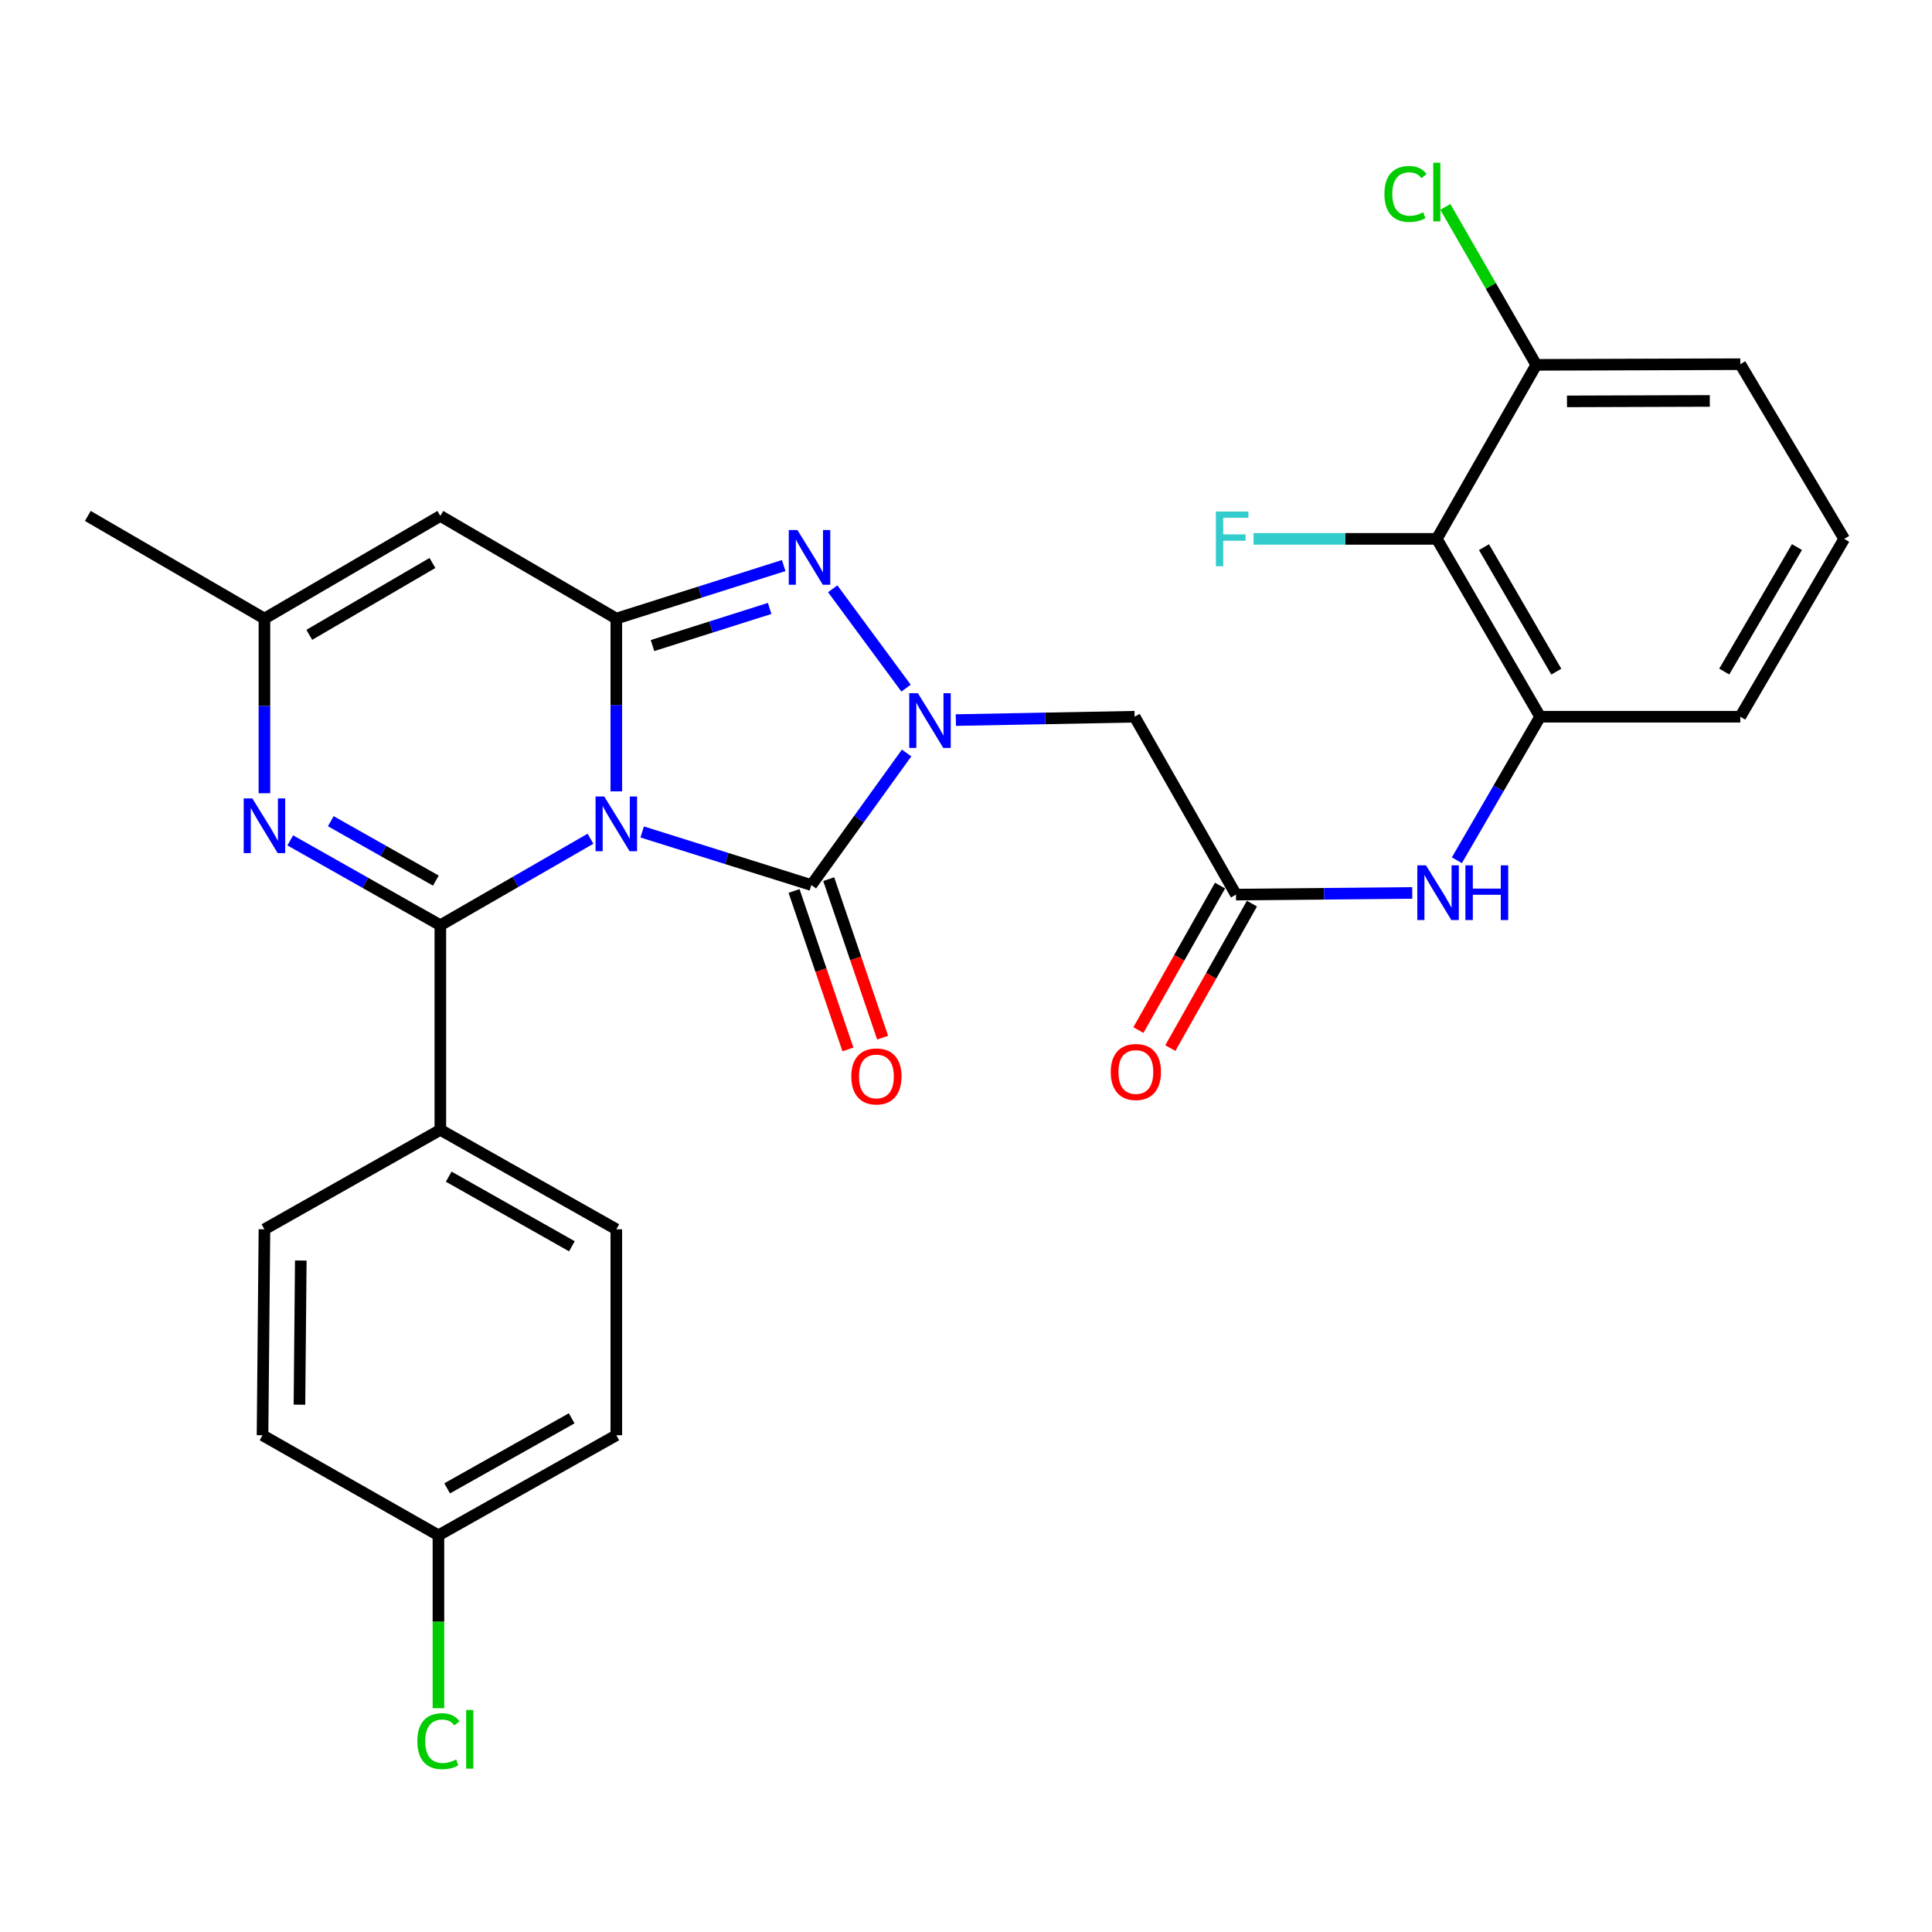 <?xml version='1.0' encoding='iso-8859-1'?>
<svg version='1.1' baseProfile='full'
              xmlns='http://www.w3.org/2000/svg'
                      xmlns:rdkit='http://www.rdkit.org/xml'
                      xmlns:xlink='http://www.w3.org/1999/xlink'
                  xml:space='preserve'
width='1000px' height='1000px' viewBox='0 0 1000 1000'>
<!-- END OF HEADER -->
<rect style='opacity:1.0;fill:#FFFFFF;stroke:none' width='1000' height='1000' x='0' y='0'> </rect>
<path class='bond-0' d='M 319.006,409.607 L 319.006,364.894' style='fill:none;fill-rule:evenodd;stroke:#0000FF;stroke-width:6px;stroke-linecap:butt;stroke-linejoin:miter;stroke-opacity:1' />
<path class='bond-0' d='M 319.006,364.894 L 319.006,320.18' style='fill:none;fill-rule:evenodd;stroke:#000000;stroke-width:6px;stroke-linecap:butt;stroke-linejoin:miter;stroke-opacity:1' />
<path class='bond-1' d='M 305.638,434.125 L 266.781,456.513' style='fill:none;fill-rule:evenodd;stroke:#0000FF;stroke-width:6px;stroke-linecap:butt;stroke-linejoin:miter;stroke-opacity:1' />
<path class='bond-1' d='M 266.781,456.513 L 227.924,478.902' style='fill:none;fill-rule:evenodd;stroke:#000000;stroke-width:6px;stroke-linecap:butt;stroke-linejoin:miter;stroke-opacity:1' />
<path class='bond-2' d='M 332.391,430.623 L 376.181,444.364' style='fill:none;fill-rule:evenodd;stroke:#0000FF;stroke-width:6px;stroke-linecap:butt;stroke-linejoin:miter;stroke-opacity:1' />
<path class='bond-2' d='M 376.181,444.364 L 419.97,458.104' style='fill:none;fill-rule:evenodd;stroke:#000000;stroke-width:6px;stroke-linecap:butt;stroke-linejoin:miter;stroke-opacity:1' />
<path class='bond-4' d='M 319.006,320.18 L 362.322,306.456' style='fill:none;fill-rule:evenodd;stroke:#000000;stroke-width:6px;stroke-linecap:butt;stroke-linejoin:miter;stroke-opacity:1' />
<path class='bond-4' d='M 362.322,306.456 L 405.639,292.733' style='fill:none;fill-rule:evenodd;stroke:#0000FF;stroke-width:6px;stroke-linecap:butt;stroke-linejoin:miter;stroke-opacity:1' />
<path class='bond-4' d='M 337.728,334.142 L 368.05,324.535' style='fill:none;fill-rule:evenodd;stroke:#000000;stroke-width:6px;stroke-linecap:butt;stroke-linejoin:miter;stroke-opacity:1' />
<path class='bond-4' d='M 368.05,324.535 L 398.371,314.928' style='fill:none;fill-rule:evenodd;stroke:#0000FF;stroke-width:6px;stroke-linecap:butt;stroke-linejoin:miter;stroke-opacity:1' />
<path class='bond-6' d='M 319.006,320.18 L 227.924,267.048' style='fill:none;fill-rule:evenodd;stroke:#000000;stroke-width:6px;stroke-linecap:butt;stroke-linejoin:miter;stroke-opacity:1' />
<path class='bond-5' d='M 227.924,478.902 L 189.076,456.938' style='fill:none;fill-rule:evenodd;stroke:#000000;stroke-width:6px;stroke-linecap:butt;stroke-linejoin:miter;stroke-opacity:1' />
<path class='bond-5' d='M 189.076,456.938 L 150.228,434.974' style='fill:none;fill-rule:evenodd;stroke:#0000FF;stroke-width:6px;stroke-linecap:butt;stroke-linejoin:miter;stroke-opacity:1' />
<path class='bond-5' d='M 225.603,455.804 L 198.41,440.43' style='fill:none;fill-rule:evenodd;stroke:#000000;stroke-width:6px;stroke-linecap:butt;stroke-linejoin:miter;stroke-opacity:1' />
<path class='bond-5' d='M 198.41,440.43 L 171.216,425.055' style='fill:none;fill-rule:evenodd;stroke:#0000FF;stroke-width:6px;stroke-linecap:butt;stroke-linejoin:miter;stroke-opacity:1' />
<path class='bond-13' d='M 227.924,478.902 L 227.924,584.807' style='fill:none;fill-rule:evenodd;stroke:#000000;stroke-width:6px;stroke-linecap:butt;stroke-linejoin:miter;stroke-opacity:1' />
<path class='bond-3' d='M 419.97,458.104 L 444.615,423.926' style='fill:none;fill-rule:evenodd;stroke:#000000;stroke-width:6px;stroke-linecap:butt;stroke-linejoin:miter;stroke-opacity:1' />
<path class='bond-3' d='M 444.615,423.926 L 469.26,389.749' style='fill:none;fill-rule:evenodd;stroke:#0000FF;stroke-width:6px;stroke-linecap:butt;stroke-linejoin:miter;stroke-opacity:1' />
<path class='bond-14' d='M 410.993,461.157 L 424.944,502.177' style='fill:none;fill-rule:evenodd;stroke:#000000;stroke-width:6px;stroke-linecap:butt;stroke-linejoin:miter;stroke-opacity:1' />
<path class='bond-14' d='M 424.944,502.177 L 438.896,543.197' style='fill:none;fill-rule:evenodd;stroke:#FF0000;stroke-width:6px;stroke-linecap:butt;stroke-linejoin:miter;stroke-opacity:1' />
<path class='bond-14' d='M 428.947,455.051 L 442.899,496.071' style='fill:none;fill-rule:evenodd;stroke:#000000;stroke-width:6px;stroke-linecap:butt;stroke-linejoin:miter;stroke-opacity:1' />
<path class='bond-14' d='M 442.899,496.071 L 456.85,537.091' style='fill:none;fill-rule:evenodd;stroke:#FF0000;stroke-width:6px;stroke-linecap:butt;stroke-linejoin:miter;stroke-opacity:1' />
<path class='bond-7' d='M 494.75,372.713 L 541.009,371.843' style='fill:none;fill-rule:evenodd;stroke:#0000FF;stroke-width:6px;stroke-linecap:butt;stroke-linejoin:miter;stroke-opacity:1' />
<path class='bond-7' d='M 541.009,371.843 L 587.268,370.973' style='fill:none;fill-rule:evenodd;stroke:#000000;stroke-width:6px;stroke-linecap:butt;stroke-linejoin:miter;stroke-opacity:1' />
<path class='bond-29' d='M 468.97,356.18 L 431.008,304.762' style='fill:none;fill-rule:evenodd;stroke:#0000FF;stroke-width:6px;stroke-linecap:butt;stroke-linejoin:miter;stroke-opacity:1' />
<path class='bond-8' d='M 136.874,410.583 L 136.874,365.381' style='fill:none;fill-rule:evenodd;stroke:#0000FF;stroke-width:6px;stroke-linecap:butt;stroke-linejoin:miter;stroke-opacity:1' />
<path class='bond-8' d='M 136.874,365.381 L 136.874,320.18' style='fill:none;fill-rule:evenodd;stroke:#000000;stroke-width:6px;stroke-linecap:butt;stroke-linejoin:miter;stroke-opacity:1' />
<path class='bond-30' d='M 227.924,267.048 L 136.874,320.18' style='fill:none;fill-rule:evenodd;stroke:#000000;stroke-width:6px;stroke-linecap:butt;stroke-linejoin:miter;stroke-opacity:1' />
<path class='bond-30' d='M 223.825,291.397 L 160.089,328.59' style='fill:none;fill-rule:evenodd;stroke:#000000;stroke-width:6px;stroke-linecap:butt;stroke-linejoin:miter;stroke-opacity:1' />
<path class='bond-9' d='M 587.268,370.973 L 639.747,463.045' style='fill:none;fill-rule:evenodd;stroke:#000000;stroke-width:6px;stroke-linecap:butt;stroke-linejoin:miter;stroke-opacity:1' />
<path class='bond-26' d='M 136.874,320.18 L 45.455,267.048' style='fill:none;fill-rule:evenodd;stroke:#000000;stroke-width:6px;stroke-linecap:butt;stroke-linejoin:miter;stroke-opacity:1' />
<path class='bond-12' d='M 639.747,463.045 L 685.369,462.613' style='fill:none;fill-rule:evenodd;stroke:#000000;stroke-width:6px;stroke-linecap:butt;stroke-linejoin:miter;stroke-opacity:1' />
<path class='bond-12' d='M 685.369,462.613 L 730.991,462.181' style='fill:none;fill-rule:evenodd;stroke:#0000FF;stroke-width:6px;stroke-linecap:butt;stroke-linejoin:miter;stroke-opacity:1' />
<path class='bond-16' d='M 631.491,458.381 L 610.367,495.772' style='fill:none;fill-rule:evenodd;stroke:#000000;stroke-width:6px;stroke-linecap:butt;stroke-linejoin:miter;stroke-opacity:1' />
<path class='bond-16' d='M 610.367,495.772 L 589.243,533.162' style='fill:none;fill-rule:evenodd;stroke:#FF0000;stroke-width:6px;stroke-linecap:butt;stroke-linejoin:miter;stroke-opacity:1' />
<path class='bond-16' d='M 648.002,467.709 L 626.879,505.1' style='fill:none;fill-rule:evenodd;stroke:#000000;stroke-width:6px;stroke-linecap:butt;stroke-linejoin:miter;stroke-opacity:1' />
<path class='bond-16' d='M 626.879,505.1 L 605.755,542.491' style='fill:none;fill-rule:evenodd;stroke:#FF0000;stroke-width:6px;stroke-linecap:butt;stroke-linejoin:miter;stroke-opacity:1' />
<path class='bond-10' d='M 743.693,278.922 L 797.162,370.973' style='fill:none;fill-rule:evenodd;stroke:#000000;stroke-width:6px;stroke-linecap:butt;stroke-linejoin:miter;stroke-opacity:1' />
<path class='bond-10' d='M 768.112,283.204 L 805.54,347.64' style='fill:none;fill-rule:evenodd;stroke:#000000;stroke-width:6px;stroke-linecap:butt;stroke-linejoin:miter;stroke-opacity:1' />
<path class='bond-15' d='M 743.693,278.922 L 795.171,188.841' style='fill:none;fill-rule:evenodd;stroke:#000000;stroke-width:6px;stroke-linecap:butt;stroke-linejoin:miter;stroke-opacity:1' />
<path class='bond-19' d='M 743.693,278.922 L 696.258,278.922' style='fill:none;fill-rule:evenodd;stroke:#000000;stroke-width:6px;stroke-linecap:butt;stroke-linejoin:miter;stroke-opacity:1' />
<path class='bond-19' d='M 696.258,278.922 L 648.824,278.922' style='fill:none;fill-rule:evenodd;stroke:#33CCCC;stroke-width:6px;stroke-linecap:butt;stroke-linejoin:miter;stroke-opacity:1' />
<path class='bond-11' d='M 797.162,370.973 L 775.623,408.118' style='fill:none;fill-rule:evenodd;stroke:#000000;stroke-width:6px;stroke-linecap:butt;stroke-linejoin:miter;stroke-opacity:1' />
<path class='bond-11' d='M 775.623,408.118 L 754.083,445.263' style='fill:none;fill-rule:evenodd;stroke:#0000FF;stroke-width:6px;stroke-linecap:butt;stroke-linejoin:miter;stroke-opacity:1' />
<path class='bond-25' d='M 797.162,370.973 L 900.771,370.973' style='fill:none;fill-rule:evenodd;stroke:#000000;stroke-width:6px;stroke-linecap:butt;stroke-linejoin:miter;stroke-opacity:1' />
<path class='bond-17' d='M 227.924,584.807 L 319.006,636.285' style='fill:none;fill-rule:evenodd;stroke:#000000;stroke-width:6px;stroke-linecap:butt;stroke-linejoin:miter;stroke-opacity:1' />
<path class='bond-17' d='M 232.255,609.039 L 296.012,645.074' style='fill:none;fill-rule:evenodd;stroke:#000000;stroke-width:6px;stroke-linecap:butt;stroke-linejoin:miter;stroke-opacity:1' />
<path class='bond-18' d='M 227.924,584.807 L 136.874,636.285' style='fill:none;fill-rule:evenodd;stroke:#000000;stroke-width:6px;stroke-linecap:butt;stroke-linejoin:miter;stroke-opacity:1' />
<path class='bond-21' d='M 795.171,188.841 L 771.642,147.966' style='fill:none;fill-rule:evenodd;stroke:#000000;stroke-width:6px;stroke-linecap:butt;stroke-linejoin:miter;stroke-opacity:1' />
<path class='bond-21' d='M 771.642,147.966 L 748.112,107.091' style='fill:none;fill-rule:evenodd;stroke:#00CC00;stroke-width:6px;stroke-linecap:butt;stroke-linejoin:miter;stroke-opacity:1' />
<path class='bond-32' d='M 795.171,188.841 L 900.771,188.504' style='fill:none;fill-rule:evenodd;stroke:#000000;stroke-width:6px;stroke-linecap:butt;stroke-linejoin:miter;stroke-opacity:1' />
<path class='bond-32' d='M 811.071,207.755 L 884.991,207.519' style='fill:none;fill-rule:evenodd;stroke:#000000;stroke-width:6px;stroke-linecap:butt;stroke-linejoin:miter;stroke-opacity:1' />
<path class='bond-23' d='M 319.006,636.285 L 319.006,742.876' style='fill:none;fill-rule:evenodd;stroke:#000000;stroke-width:6px;stroke-linecap:butt;stroke-linejoin:miter;stroke-opacity:1' />
<path class='bond-22' d='M 136.874,636.285 L 135.883,742.876' style='fill:none;fill-rule:evenodd;stroke:#000000;stroke-width:6px;stroke-linecap:butt;stroke-linejoin:miter;stroke-opacity:1' />
<path class='bond-22' d='M 155.689,652.45 L 154.995,727.064' style='fill:none;fill-rule:evenodd;stroke:#000000;stroke-width:6px;stroke-linecap:butt;stroke-linejoin:miter;stroke-opacity:1' />
<path class='bond-20' d='M 226.933,794.67 L 135.883,742.876' style='fill:none;fill-rule:evenodd;stroke:#000000;stroke-width:6px;stroke-linecap:butt;stroke-linejoin:miter;stroke-opacity:1' />
<path class='bond-24' d='M 226.933,794.67 L 226.933,839.415' style='fill:none;fill-rule:evenodd;stroke:#000000;stroke-width:6px;stroke-linecap:butt;stroke-linejoin:miter;stroke-opacity:1' />
<path class='bond-24' d='M 226.933,839.415 L 226.933,884.16' style='fill:none;fill-rule:evenodd;stroke:#00CC00;stroke-width:6px;stroke-linecap:butt;stroke-linejoin:miter;stroke-opacity:1' />
<path class='bond-31' d='M 226.933,794.67 L 319.006,742.876' style='fill:none;fill-rule:evenodd;stroke:#000000;stroke-width:6px;stroke-linecap:butt;stroke-linejoin:miter;stroke-opacity:1' />
<path class='bond-31' d='M 231.446,770.372 L 295.897,734.116' style='fill:none;fill-rule:evenodd;stroke:#000000;stroke-width:6px;stroke-linecap:butt;stroke-linejoin:miter;stroke-opacity:1' />
<path class='bond-27' d='M 900.771,370.973 L 954.545,278.922' style='fill:none;fill-rule:evenodd;stroke:#000000;stroke-width:6px;stroke-linecap:butt;stroke-linejoin:miter;stroke-opacity:1' />
<path class='bond-27' d='M 892.462,347.599 L 930.104,283.164' style='fill:none;fill-rule:evenodd;stroke:#000000;stroke-width:6px;stroke-linecap:butt;stroke-linejoin:miter;stroke-opacity:1' />
<path class='bond-28' d='M 954.545,278.922 L 900.771,188.504' style='fill:none;fill-rule:evenodd;stroke:#000000;stroke-width:6px;stroke-linecap:butt;stroke-linejoin:miter;stroke-opacity:1' />
<path  class='atom-0' d='M 312.746 412.263
L 322.026 427.263
Q 322.946 428.743, 324.426 431.423
Q 325.906 434.103, 325.986 434.263
L 325.986 412.263
L 329.746 412.263
L 329.746 440.583
L 325.866 440.583
L 315.906 424.183
Q 314.746 422.263, 313.506 420.063
Q 312.306 417.863, 311.946 417.183
L 311.946 440.583
L 308.266 440.583
L 308.266 412.263
L 312.746 412.263
' fill='#0000FF'/>
<path  class='atom-4' d='M 475.102 358.804
L 484.382 373.804
Q 485.302 375.284, 486.782 377.964
Q 488.262 380.644, 488.342 380.804
L 488.342 358.804
L 492.102 358.804
L 492.102 387.124
L 488.222 387.124
L 478.262 370.724
Q 477.102 368.804, 475.862 366.604
Q 474.662 364.404, 474.302 363.724
L 474.302 387.124
L 470.622 387.124
L 470.622 358.804
L 475.102 358.804
' fill='#0000FF'/>
<path  class='atom-5' d='M 412.741 274.339
L 422.021 289.339
Q 422.941 290.819, 424.421 293.499
Q 425.901 296.179, 425.981 296.339
L 425.981 274.339
L 429.741 274.339
L 429.741 302.659
L 425.861 302.659
L 415.901 286.259
Q 414.741 284.339, 413.501 282.139
Q 412.301 279.939, 411.941 279.259
L 411.941 302.659
L 408.261 302.659
L 408.261 274.339
L 412.741 274.339
' fill='#0000FF'/>
<path  class='atom-6' d='M 130.614 413.264
L 139.894 428.264
Q 140.814 429.744, 142.294 432.424
Q 143.774 435.104, 143.854 435.264
L 143.854 413.264
L 147.614 413.264
L 147.614 441.584
L 143.734 441.584
L 133.774 425.184
Q 132.614 423.264, 131.374 421.064
Q 130.174 418.864, 129.814 418.184
L 129.814 441.584
L 126.134 441.584
L 126.134 413.264
L 130.614 413.264
' fill='#0000FF'/>
<path  class='atom-13' d='M 738.086 447.895
L 747.366 462.895
Q 748.286 464.375, 749.766 467.055
Q 751.246 469.735, 751.326 469.895
L 751.326 447.895
L 755.086 447.895
L 755.086 476.215
L 751.206 476.215
L 741.246 459.815
Q 740.086 457.895, 738.846 455.695
Q 737.646 453.495, 737.286 452.815
L 737.286 476.215
L 733.606 476.215
L 733.606 447.895
L 738.086 447.895
' fill='#0000FF'/>
<path  class='atom-13' d='M 758.486 447.895
L 762.326 447.895
L 762.326 459.935
L 776.806 459.935
L 776.806 447.895
L 780.646 447.895
L 780.646 476.215
L 776.806 476.215
L 776.806 463.135
L 762.326 463.135
L 762.326 476.215
L 758.486 476.215
L 758.486 447.895
' fill='#0000FF'/>
<path  class='atom-15' d='M 440.632 557.157
Q 440.632 550.357, 443.992 546.557
Q 447.352 542.757, 453.632 542.757
Q 459.912 542.757, 463.272 546.557
Q 466.632 550.357, 466.632 557.157
Q 466.632 564.037, 463.232 567.957
Q 459.832 571.837, 453.632 571.837
Q 447.392 571.837, 443.992 567.957
Q 440.632 564.077, 440.632 557.157
M 453.632 568.637
Q 457.952 568.637, 460.272 565.757
Q 462.632 562.837, 462.632 557.157
Q 462.632 551.597, 460.272 548.797
Q 457.952 545.957, 453.632 545.957
Q 449.312 545.957, 446.952 548.757
Q 444.632 551.557, 444.632 557.157
Q 444.632 562.877, 446.952 565.757
Q 449.312 568.637, 453.632 568.637
' fill='#FF0000'/>
<path  class='atom-17' d='M 574.921 554.86
Q 574.921 548.06, 578.281 544.26
Q 581.641 540.46, 587.921 540.46
Q 594.201 540.46, 597.561 544.26
Q 600.921 548.06, 600.921 554.86
Q 600.921 561.74, 597.521 565.66
Q 594.121 569.54, 587.921 569.54
Q 581.681 569.54, 578.281 565.66
Q 574.921 561.78, 574.921 554.86
M 587.921 566.34
Q 592.241 566.34, 594.561 563.46
Q 596.921 560.54, 596.921 554.86
Q 596.921 549.3, 594.561 546.5
Q 592.241 543.66, 587.921 543.66
Q 583.601 543.66, 581.241 546.46
Q 578.921 549.26, 578.921 554.86
Q 578.921 560.58, 581.241 563.46
Q 583.601 566.34, 587.921 566.34
' fill='#FF0000'/>
<path  class='atom-20' d='M 629.335 264.762
L 646.175 264.762
L 646.175 268.002
L 633.135 268.002
L 633.135 276.602
L 644.735 276.602
L 644.735 279.882
L 633.135 279.882
L 633.135 293.082
L 629.335 293.082
L 629.335 264.762
' fill='#33CCCC'/>
<path  class='atom-22' d='M 716.573 100.393
Q 716.573 93.353, 719.853 89.673
Q 723.173 85.953, 729.453 85.953
Q 735.293 85.953, 738.413 90.073
L 735.773 92.233
Q 733.493 89.233, 729.453 89.233
Q 725.173 89.233, 722.893 92.113
Q 720.653 94.953, 720.653 100.393
Q 720.653 105.993, 722.973 108.873
Q 725.333 111.753, 729.893 111.753
Q 733.013 111.753, 736.653 109.873
L 737.773 112.873
Q 736.293 113.833, 734.053 114.393
Q 731.813 114.953, 729.333 114.953
Q 723.173 114.953, 719.853 111.193
Q 716.573 107.433, 716.573 100.393
' fill='#00CC00'/>
<path  class='atom-22' d='M 741.853 84.233
L 745.533 84.233
L 745.533 114.593
L 741.853 114.593
L 741.853 84.233
' fill='#00CC00'/>
<path  class='atom-25' d='M 216.013 901.239
Q 216.013 894.199, 219.293 890.519
Q 222.613 886.799, 228.893 886.799
Q 234.733 886.799, 237.853 890.919
L 235.213 893.079
Q 232.933 890.079, 228.893 890.079
Q 224.613 890.079, 222.333 892.959
Q 220.093 895.799, 220.093 901.239
Q 220.093 906.839, 222.413 909.719
Q 224.773 912.599, 229.333 912.599
Q 232.453 912.599, 236.093 910.719
L 237.213 913.719
Q 235.733 914.679, 233.493 915.239
Q 231.253 915.799, 228.773 915.799
Q 222.613 915.799, 219.293 912.039
Q 216.013 908.279, 216.013 901.239
' fill='#00CC00'/>
<path  class='atom-25' d='M 241.293 885.079
L 244.973 885.079
L 244.973 915.439
L 241.293 915.439
L 241.293 885.079
' fill='#00CC00'/>
</svg>
